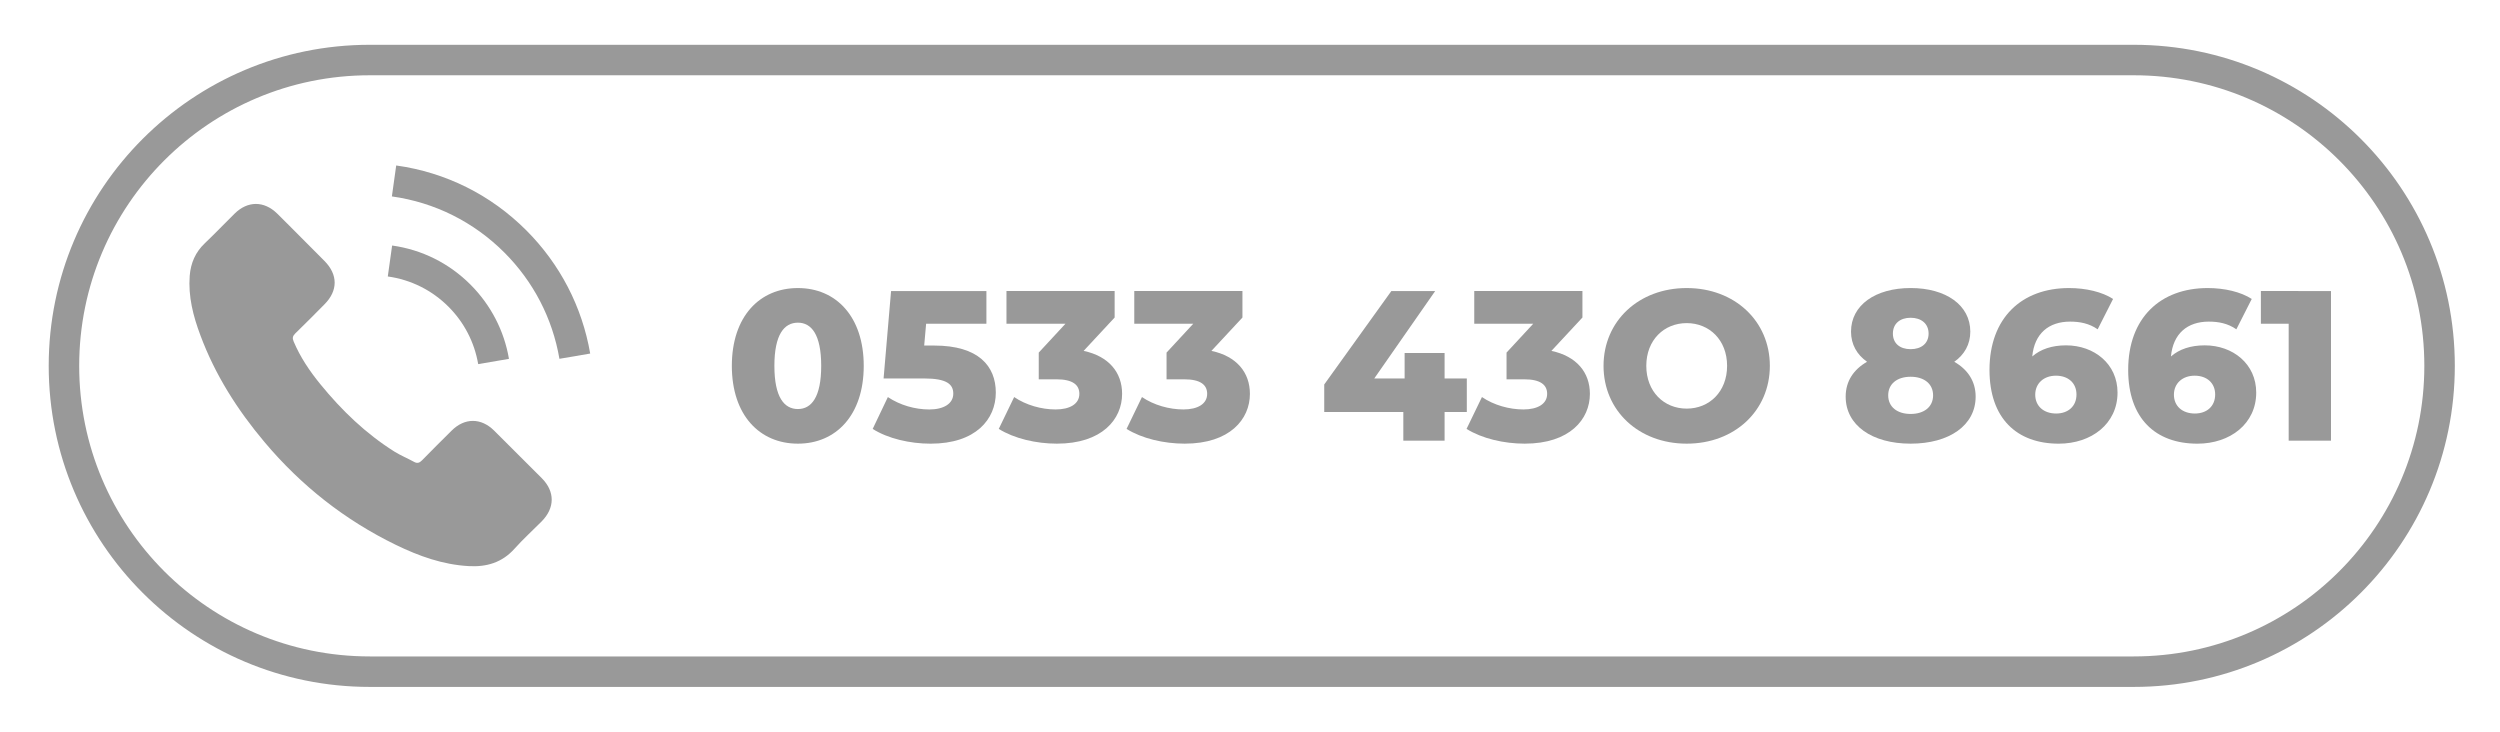 <?xml version="1.0" encoding="UTF-8"?> <!-- Generator: Adobe Illustrator 23.0.1, SVG Export Plug-In . SVG Version: 6.00 Build 0) --> <svg xmlns="http://www.w3.org/2000/svg" xmlns:xlink="http://www.w3.org/1999/xlink" id="Capa_1" x="0px" y="0px" viewBox="0 0 164 48" xml:space="preserve"> <g> <g> <path fill="#999999" d="M32.414,28.247c-0.859-0.848-1.931-0.848-2.785,0c-0.651,0.646-1.302,1.291-1.942,1.948 c-0.175,0.181-0.323,0.219-0.536,0.098c-0.421-0.23-0.87-0.416-1.275-0.667c-1.888-1.187-3.469-2.714-4.869-4.432 c-0.695-0.853-1.313-1.767-1.745-2.796c-0.088-0.208-0.071-0.345,0.098-0.514c0.651-0.629,1.286-1.275,1.926-1.92 c0.892-0.897,0.892-1.948-0.005-2.85c-0.509-0.514-1.018-1.018-1.526-1.532c-0.525-0.525-1.045-1.056-1.576-1.576 c-0.859-0.837-1.931-0.837-2.785,0.005c-0.657,0.646-1.286,1.308-1.953,1.942c-0.618,0.585-0.93,1.302-0.996,2.139 c-0.104,1.362,0.23,2.648,0.7,3.901c0.963,2.593,2.429,4.897,4.207,7.008c2.402,2.856,5.269,5.115,8.622,6.746 c1.51,0.733,3.075,1.297,4.776,1.39c1.171,0.066,2.188-0.23,3.004-1.143c0.558-0.624,1.187-1.193,1.778-1.789 c0.875-0.886,0.881-1.959,0.011-2.834C34.504,30.326,33.459,29.286,32.414,28.247z"></path> <path fill="#999999" d="M31.369,23.886l2.019-0.345c-0.317-1.855-1.193-3.534-2.522-4.869c-1.406-1.406-3.184-2.292-5.143-2.566 l-0.284,2.03c1.515,0.213,2.894,0.897,3.983,1.986C30.45,21.151,31.123,22.453,31.369,23.886z"></path> <path fill="#999999" d="M34.526,15.111c-2.331-2.331-5.28-3.802-8.535-4.256l-0.284,2.03c2.812,0.394,5.362,1.669,7.375,3.677 c1.909,1.909,3.162,4.322,3.616,6.976l2.019-0.345C38.186,20.117,36.736,17.326,34.526,15.111z"></path> </g> </g> <path fill="none" stroke="#999999" stroke-width="2" stroke-miterlimit="10" d="M139.975,44.062H24.257 C13.177,44.062,4.195,35.08,4.195,24v0c0-11.08,8.982-20.062,20.062-20.062h115.717c11.08,0,20.062,8.982,20.062,20.062v0 C160.037,35.08,151.055,44.062,139.975,44.062z"></path> <g> <path fill="#999999" d="M48.009,24c0-3.239,1.823-5.104,4.333-5.104c2.496,0,4.319,1.865,4.319,5.104s-1.823,5.104-4.319,5.104 C49.833,29.104,48.009,27.239,48.009,24z M53.871,24c0-2.061-0.645-2.833-1.528-2.833c-0.897,0-1.543,0.771-1.543,2.833 c0,2.062,0.646,2.833,1.543,2.833C53.226,26.833,53.871,26.061,53.871,24z"></path> <path fill="#999999" d="M65.325,25.753c0,1.753-1.318,3.352-4.277,3.352c-1.36,0-2.805-0.336-3.8-0.968l0.996-2.089 c0.799,0.533,1.781,0.813,2.72,0.813s1.571-0.378,1.571-1.038c0-0.603-0.407-0.996-1.907-0.996h-2.665l0.491-5.735h6.254v2.146 h-3.955l-0.126,1.43h0.659C64.189,22.668,65.325,24.014,65.325,25.753z"></path> <path fill="#999999" d="M73.61,25.837c0,1.668-1.318,3.267-4.277,3.267c-1.36,0-2.805-0.336-3.814-0.968l1.01-2.089 c0.785,0.533,1.795,0.813,2.72,0.813c0.939,0,1.557-0.365,1.557-1.023c0-0.589-0.435-0.954-1.5-0.954h-1.164v-1.753l1.752-1.893 h-3.87v-2.146h7.096v1.739l-2.034,2.188C72.741,23.369,73.61,24.435,73.61,25.837z"></path> <path fill="#999999" d="M81.994,25.837c0,1.668-1.318,3.267-4.277,3.267c-1.36,0-2.805-0.336-3.814-0.968l1.01-2.089 c0.785,0.533,1.795,0.813,2.72,0.813c0.939,0,1.557-0.365,1.557-1.023c0-0.589-0.435-0.954-1.5-0.954h-1.164v-1.753l1.752-1.893 h-3.87v-2.146h7.096v1.739l-2.034,2.188C81.124,23.369,81.994,24.435,81.994,25.837z"></path> <path fill="#999999" d="M96.223,27.029h-1.458v1.879h-2.707v-1.879H86.87V25.22l4.403-6.128h2.875l-3.996,5.735h1.991v-1.669h2.622 v1.669h1.458V27.029z"></path> <path fill="#999999" d="M104.297,25.837c0,1.668-1.318,3.267-4.277,3.267c-1.36,0-2.805-0.336-3.814-0.968l1.01-2.089 c0.785,0.533,1.795,0.813,2.72,0.813c0.939,0,1.557-0.365,1.557-1.023c0-0.589-0.435-0.954-1.5-0.954h-1.164v-1.753l1.752-1.893 h-3.87v-2.146h7.096v1.739l-2.034,2.188C103.428,23.369,104.297,24.435,104.297,25.837z"></path> <path fill="#999999" d="M105.192,24c0-2.944,2.314-5.104,5.455-5.104s5.455,2.16,5.455,5.104c0,2.945-2.314,5.104-5.455,5.104 S105.192,26.945,105.192,24z M113.297,24c0-1.697-1.164-2.804-2.65-2.804s-2.65,1.107-2.65,2.804s1.164,2.805,2.65,2.805 S113.297,25.697,113.297,24z"></path> <path fill="#999999" d="M129.602,26.019c0,1.879-1.725,3.085-4.263,3.085s-4.263-1.206-4.263-3.085c0-1.01,0.519-1.781,1.402-2.286 c-0.659-0.463-1.051-1.136-1.051-1.978c0-1.739,1.598-2.86,3.912-2.86s3.913,1.122,3.913,2.86c0,0.842-0.393,1.515-1.052,1.978 C129.083,24.239,129.602,25.01,129.602,26.019z M126.811,25.935c0-0.757-0.589-1.22-1.473-1.22s-1.472,0.463-1.472,1.22 c0,0.757,0.589,1.22,1.472,1.22S126.811,26.692,126.811,25.935z M124.174,21.883c0,0.645,0.463,1.023,1.164,1.023 s1.178-0.378,1.178-1.023c0-0.659-0.491-1.038-1.178-1.038S124.174,21.223,124.174,21.883z"></path> <path fill="#999999" d="M138.91,25.753c0,2.047-1.711,3.352-3.856,3.352c-2.749,0-4.543-1.655-4.543-4.838 c0-3.421,2.118-5.371,5.217-5.371c1.108,0,2.173,0.252,2.889,0.715l-1.01,1.992c-0.561-0.393-1.178-0.505-1.809-0.505 c-1.402,0-2.342,0.785-2.482,2.286c0.547-0.477,1.29-0.729,2.216-0.729C137.381,22.654,138.91,23.874,138.91,25.753z M136.217,25.879c0-0.757-0.547-1.234-1.346-1.234s-1.36,0.504-1.36,1.248c0,0.729,0.533,1.234,1.375,1.234 C135.67,27.127,136.217,26.65,136.217,25.879z"></path> <path fill="#999999" d="M148.008,25.753c0,2.047-1.711,3.352-3.856,3.352c-2.749,0-4.543-1.655-4.543-4.838 c0-3.421,2.118-5.371,5.217-5.371c1.108,0,2.173,0.252,2.889,0.715l-1.01,1.992c-0.561-0.393-1.178-0.505-1.809-0.505 c-1.402,0-2.342,0.785-2.482,2.286c0.547-0.477,1.29-0.729,2.216-0.729C146.48,22.654,148.008,23.874,148.008,25.753z M145.315,25.879c0-0.757-0.547-1.234-1.346-1.234s-1.36,0.504-1.36,1.248c0,0.729,0.533,1.234,1.375,1.234 C144.769,27.127,145.315,26.65,145.315,25.879z"></path> <path fill="#999999" d="M152.913,19.092v9.816h-2.776v-7.67h-1.823v-2.146H152.913z"></path> </g> </svg> 